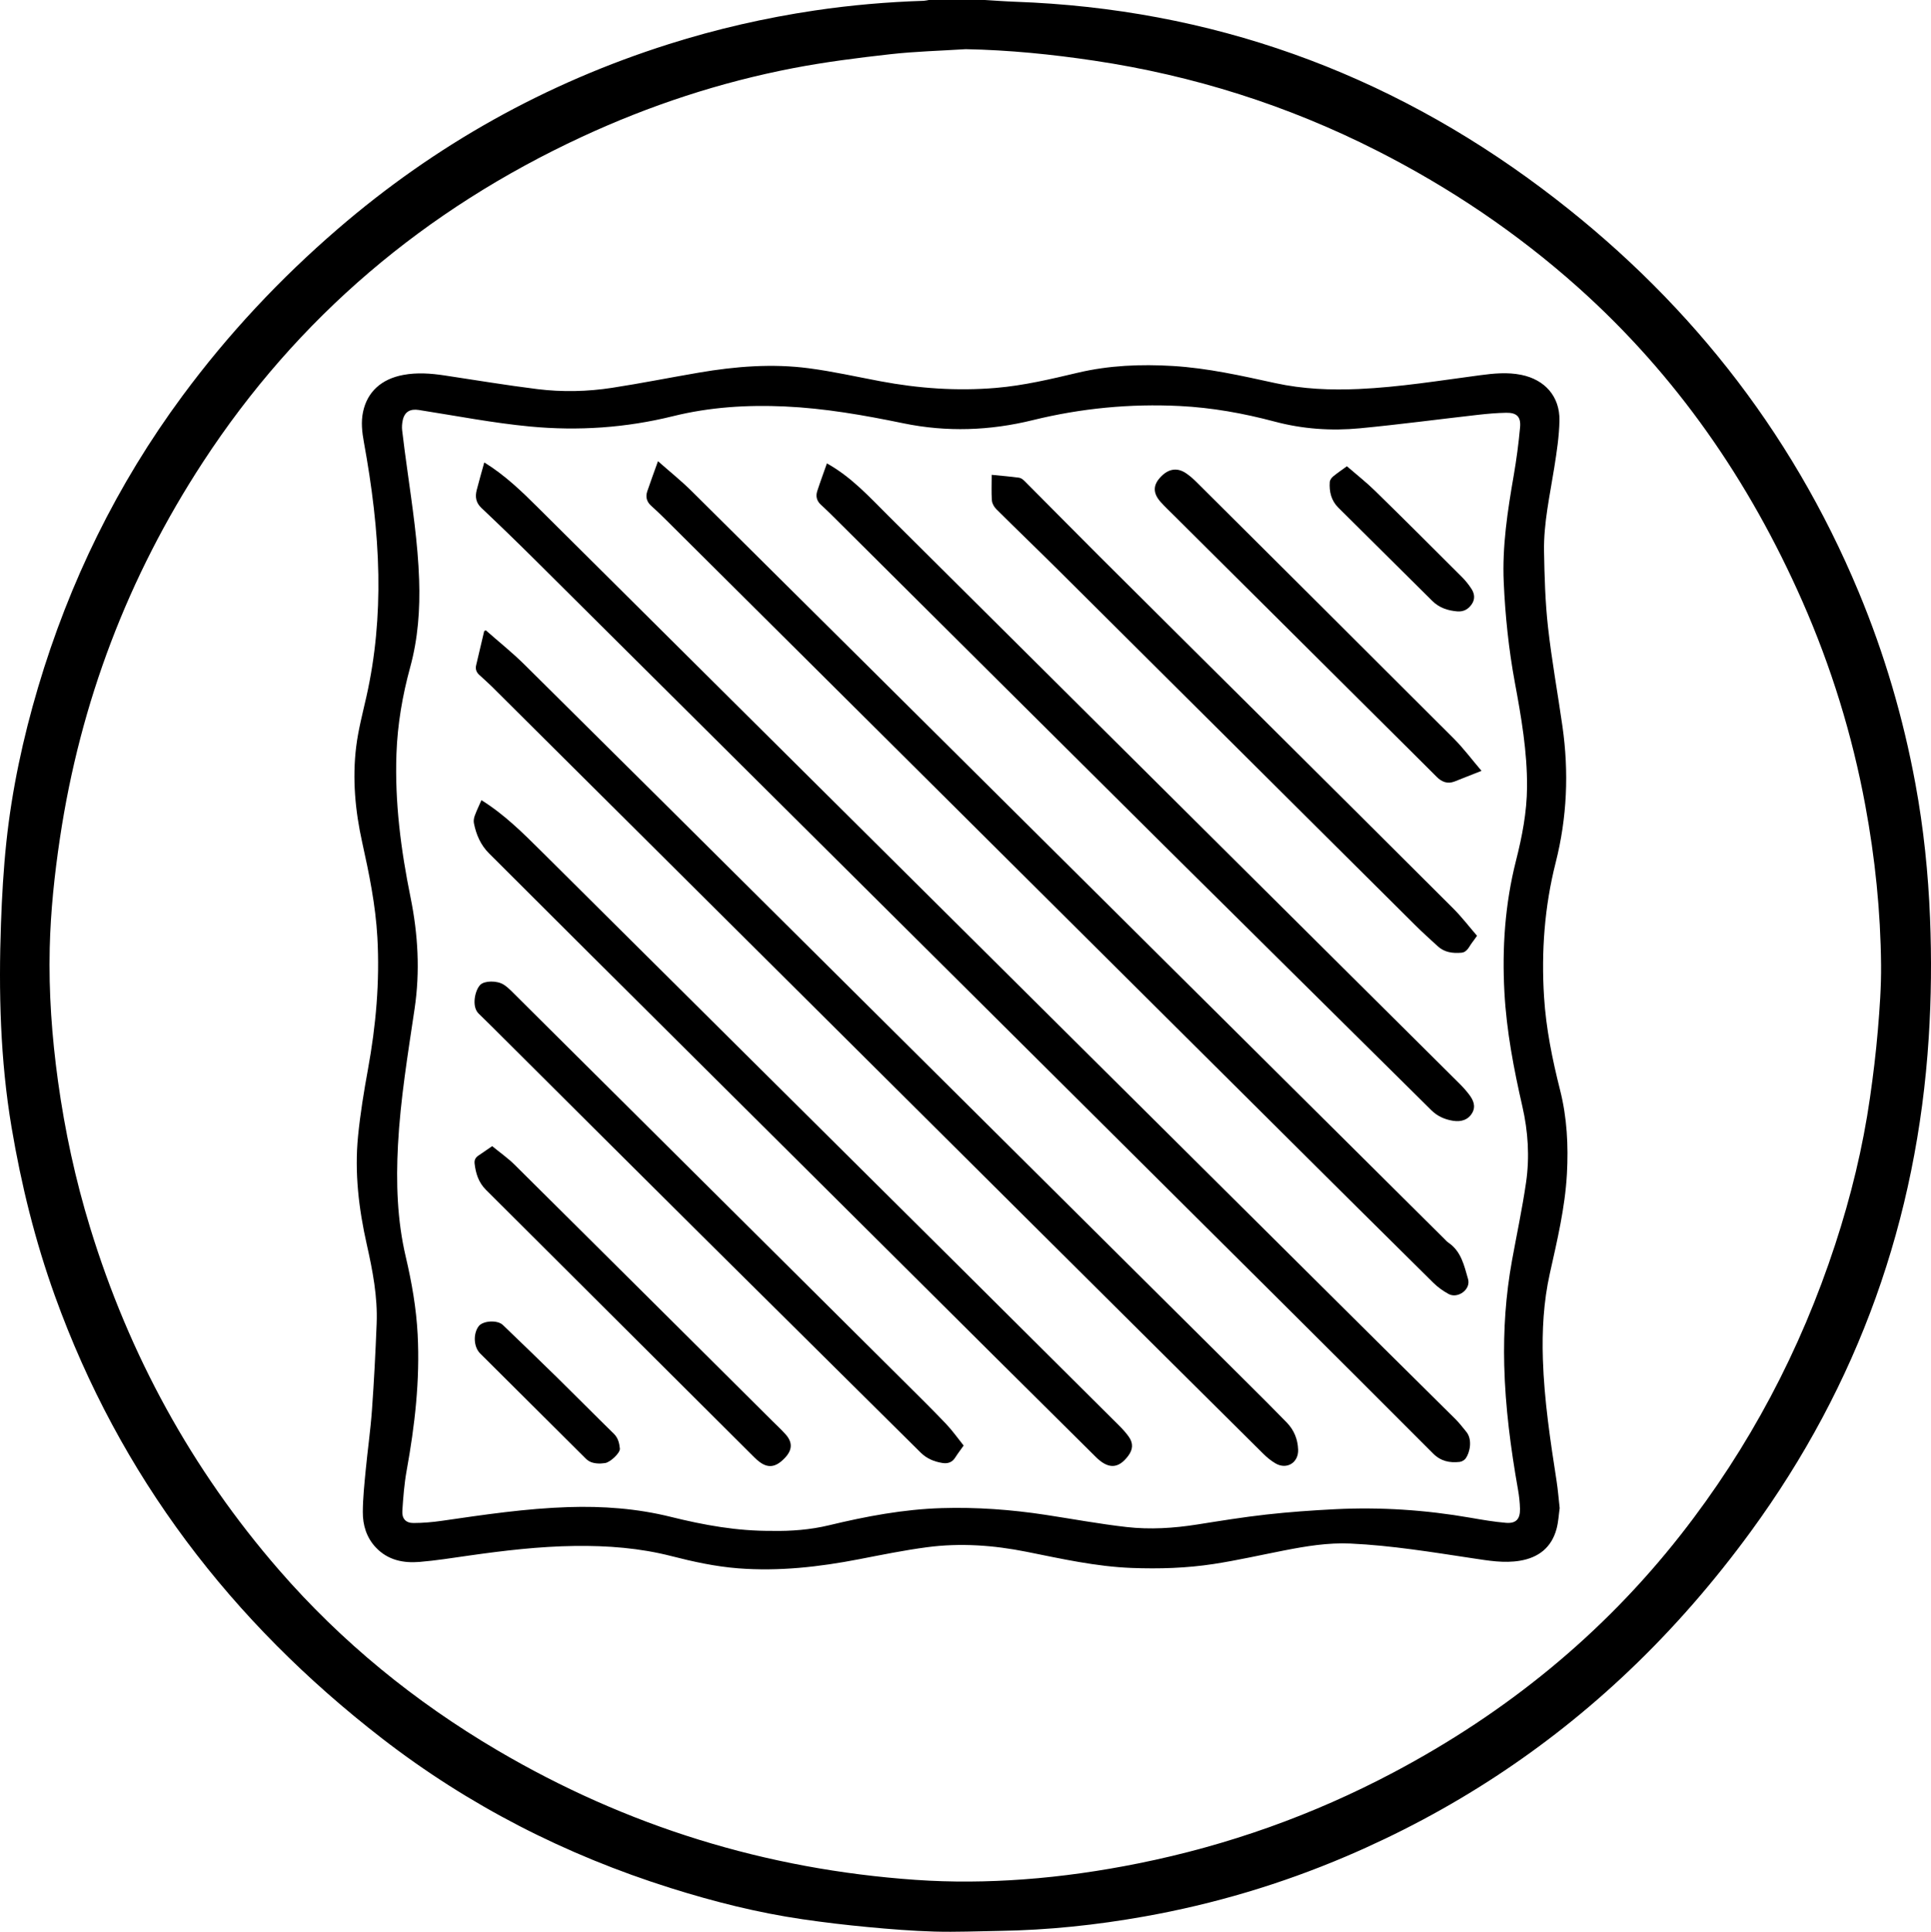 <svg viewBox="0 0 1716.41 1716.91" xmlns="http://www.w3.org/2000/svg" data-sanitized-data-name="Layer 1" data-name="Layer 1" id="Layer_1">
  <defs>
    <style>
      .cls-1 {
        stroke-width: 0px;
      }
    </style>
  </defs>
  <path d="M875.4,0c8.97.53,17.94,1.23,26.92,1.55,173.61,6.18,329.88,62.27,468.47,166.13,125.55,94.09,220.71,212.91,281.31,358.39,22.96,55.1,39.68,112.07,50.5,170.77,7.27,39.43,11.36,79.17,12.96,119.23,1.41,35.5,1.1,70.99-1.18,106.42-10.37,161.45-62.55,307.9-158.12,438.67-32.5,44.47-68.43,85.93-108.38,123.89-73.83,70.16-157.74,124.94-251.39,164.86-57.71,24.6-117.43,42.38-179.21,53.39-42.73,7.62-85.74,12.17-129.14,12.82-19.17.29-38.36,1.15-57.52.6-19.71-.56-39.41-2.14-59.05-3.99-19.48-1.83-38.93-4.13-58.28-6.96-39.89-5.83-78.88-15.67-117.3-27.77-93.25-29.35-179.16-73.14-256.49-133-133.85-103.61-233-233.11-290.67-393.15-17.55-48.71-29.92-98.73-38.53-149.79C.17,941.94-1.3,881.42.87,820.72c.86-24.14,2.24-48.31,4.79-72.32,4.96-46.65,14.81-92.39,28.14-137.37,27.82-93.84,70.19-180.48,128.42-259.25,40.4-54.66,86.58-103.97,138.04-148.34,86.84-74.88,184.93-129.63,294.26-164.24,42.38-13.42,85.57-23.31,129.55-29.86,32.14-4.79,64.45-7.57,96.92-8.62,1.54-.05,3.07-.47,4.61-.72,16.61,0,33.21,0,49.82,0ZM858.43,43.7c-22.4,1.43-44.9,2-67.18,4.5-28.78,3.23-57.61,6.87-86.03,12.33-65.12,12.52-127.8,33.15-187.96,61.06-139.46,64.7-252.74,160.27-336.92,289.18-66.56,101.93-108.95,213.38-127.03,333.93-4.86,32.41-8.32,64.96-9.11,97.72-.96,39.69,1.93,79.17,7.35,118.49,6.1,44.19,15.51,87.65,28.59,130.29,34.65,112.98,90.15,214.63,167.63,303.89,55.78,64.26,121.05,117.41,194.38,160.55,114.81,67.53,238.72,105.82,371.63,115.12,32.06,2.24,64.07,1.91,96.07-.44,34.36-2.52,68.41-7.43,102.21-14.24,79.57-16.02,155.22-42.97,226.92-80.97,99.52-52.74,185.24-122.16,254.93-210.98,61.11-77.88,106.56-164.08,137.34-258.08,13.97-42.66,24.58-86.14,30.95-130.58,2.84-19.79,5.26-39.67,6.95-59.58,1.64-19.37,3.06-38.85,2.88-58.27-.44-47.68-5.32-94.98-14.03-141.91-11.64-62.7-30.3-123.17-56.02-181.51-47.12-106.87-112.1-200.95-199.51-279-54.06-48.26-113.7-88.36-178.24-121.17-79.52-40.41-163.49-66.96-251.71-80.13-37.81-5.65-75.75-9.46-114.09-10.2Z" class="cls-1"></path>
  <path d="M1386.37,1340.3c-.85,5.86-1.14,12.37-2.8,18.52-4.46,16.51-15.87,25.51-32.5,28.3-14.23,2.39-28.19-.09-42.19-2.19-36.02-5.42-71.99-11.38-108.46-13.06-20-.92-39.6,2.34-59.13,6.16-20.86,4.08-41.62,8.8-62.61,12.02-24.06,3.69-48.36,4.43-72.75,3.5-31.74-1.21-62.49-8.17-93.43-14.36-29.17-5.84-58.74-7.99-88.32-4.09-20.34,2.68-40.5,6.8-60.65,10.7-35.51,6.87-71.21,10.9-107.42,8.08-20.13-1.57-39.76-5.85-59.3-10.86-28.13-7.22-56.88-9.39-85.88-9.02-31.67.41-63.01,4.12-94.31,8.58-14.56,2.08-29.12,4.4-43.76,5.61-14.37,1.18-28.01-1.57-38.58-12.61-8.47-8.85-11.87-19.98-11.8-31.77.07-12.4,1.39-24.81,2.57-37.17,1.7-17.78,4.27-35.49,5.55-53.29,1.85-25.67,3.18-51.39,4.18-77.11.93-23.75-3.55-46.96-8.73-69.98-7.17-31.86-11.03-64.04-7.79-96.61,1.97-19.86,5.2-39.63,8.79-59.27,7.1-38.84,10.58-77.83,8.37-117.33-1.6-28.66-7.33-56.57-13.51-84.47-6.19-27.94-8.81-56.31-5.34-84.78,1.84-15.09,5.79-29.94,9.14-44.82,7.99-35.62,11.16-71.66,10.56-108.12-.66-39.71-5.74-78.91-12.84-117.91-1.62-8.9-2.65-17.85-.75-26.84,3.79-17.95,16.39-29.26,35.7-32.88,12.31-2.31,24.46-1.4,36.66.42,27.53,4.12,54.99,8.75,82.61,12.17,22.07,2.73,44.36,2.24,66.34-1.14,25.94-3.99,51.69-9.16,77.57-13.57,32.28-5.5,64.82-8.09,97.38-3.82,21.32,2.8,42.38,7.55,63.53,11.53,34.04,6.41,68.24,8.84,102.86,5.92,24.74-2.09,48.69-7.81,72.73-13.49,27.76-6.55,55.97-7.69,84.39-5.99,30.94,1.85,60.98,8.66,91.12,15.23,24.42,5.33,49.27,6.35,74.24,5.23,36.19-1.63,71.88-7.48,107.71-12.23,12.18-1.62,24.39-2.84,36.7-.34,20.9,4.24,34.32,19.15,33.93,40.61-.25,13.9-2.41,27.84-4.58,41.63-3.91,24.83-9.57,49.49-9.12,74.76.4,22.43,1.04,44.96,3.53,67.23,3.29,29.49,8.64,58.74,12.83,88.13,5.81,40.77,4.14,81.07-6.04,121.21-9.89,39.04-12.83,78.89-10.32,119.15,1.76,28.21,7.37,55.67,14.27,83,6.17,24.43,7.45,49.35,6.06,74.5-1.67,30.12-8.68,59.24-15.19,88.51-5.59,25.1-6.98,50.63-6.16,76.31,1.16,36.37,6.62,72.24,12.17,108.11,1.2,7.75,1.8,15.6,2.75,24.02ZM686.56,1360.62c16.48.29,33.62-.99,50.35-5.01,32.98-7.94,66.13-14.2,100.17-15.24,31-.95,61.73,1.32,92.33,5.98,23.98,3.66,47.87,8.09,71.95,10.83,20.93,2.38,41.97,1.04,62.86-2.26,20.45-3.23,40.91-6.56,61.47-8.85,20.31-2.26,40.73-3.71,61.14-4.73,40.28-2.02,80.31.65,120.06,7.56,10.54,1.83,21.12,3.67,31.77,4.55,8.87.73,12.64-3.39,12.43-12.38-.13-5.69-.77-11.43-1.76-17.04-6.48-36.63-11.33-73.43-12.26-110.68-.78-31.26,1.32-62.3,6.91-93.08,4.2-23.15,9.14-46.19,12.51-69.47,3.25-22.51,1.8-45.15-3.28-67.35-7.66-33.45-14.08-67.04-15.97-101.41-2.16-39.53.53-78.61,10.26-117.01,5.46-21.54,9.68-43.13,9.84-65.47.24-31.51-5.15-62.29-10.85-93.09-5.44-29.41-8.52-59.09-9.86-88.98-1.44-32.1,3.44-63.54,8.89-94.99,2.46-14.19,4.35-28.51,5.65-42.85.84-9.28-3.06-12.96-12.4-12.79-8.27.15-16.56.87-24.79,1.8-35.06,3.96-70.05,8.63-105.17,11.99-25.46,2.44-50.91.68-75.75-5.94-27.7-7.38-55.76-12.43-84.38-13.86-44.12-2.2-87.73,2-130.58,12.54-38.27,9.41-76.56,10.78-115.14,2.82-34.86-7.19-69.82-13.36-105.5-14.97-33.49-1.51-66.68.59-99.2,8.64-41.85,10.36-84.3,13.23-126.89,9.21-33.2-3.13-66.08-9.56-99.08-14.71-7.65-1.19-12.67,1.54-14.31,9.12-.63,2.89-.87,6.01-.53,8.94,1.34,11.62,2.93,23.22,4.53,34.81,4.48,32.56,9.45,65.06,10.56,97.99.89,26.29-.97,52.32-7.94,77.76-6.9,25.19-11.26,50.74-12.21,76.83-1.57,43.13,3.96,85.61,12.52,127.73,6.67,32.83,8.54,65.71,3.62,98.89-5.97,40.27-12.64,80.46-14.79,121.2-1.76,33.41-.76,66.67,6.92,99.36,5.34,22.73,9.35,45.57,10.57,68.91,2.13,40.82-2.51,81.04-9.78,121.11-2.13,11.76-3.03,23.79-3.83,35.73-.47,6.92,3.06,10.86,9.85,10.85,8.52-.01,17.11-.76,25.56-1.99,37.2-5.4,74.37-10.92,112.03-12.15,30.73-1,61.15,1.23,91.05,8.64,29.48,7.31,59.2,12.78,90.48,12.48Z" class="cls-1"></path>
  <path d="M430.47,411c18.23,11.2,33.11,25.58,47.84,40.23,116.71,116.1,233.52,232.09,350.29,348.12,133.83,132.97,267.65,265.95,401.5,398.91,21.22,21.08,42.57,42.04,63.76,63.16,3.43,3.41,6.35,7.33,9.46,11.06,5.82,7.01,3.14,18.77-.54,23.76-1.13,1.53-3.42,2.85-5.32,3.06-8.85,1-16.76-.59-23.54-7.4-44.15-44.3-88.46-88.45-132.8-132.58-72.85-72.5-145.75-144.94-218.63-217.41-149.21-148.36-298.41-296.73-447.67-445.04-15.43-15.33-31.05-30.47-46.87-45.39-5.01-4.73-5.76-9.94-4.22-15.96,2.09-8.14,4.43-16.22,6.73-24.53Z" class="cls-1"></path>
  <path d="M431.85,560.24c11.45,10.09,23.43,19.64,34.25,30.35,83.1,82.27,165.97,164.77,248.92,247.19,131.37,130.55,262.74,261.1,394.1,391.66,11.67,11.6,23.34,23.19,34.78,35,6.38,6.59,9.67,14.76,10,23.98.4,11.42-9.9,17.97-19.87,12.35-4.17-2.35-7.99-5.57-11.41-8.97-66.65-66.13-133.23-132.33-199.8-198.54-122.38-121.72-244.75-243.47-367.12-365.2-39.57-39.37-79.14-78.75-118.74-118.09-3.55-3.53-7.34-6.81-11.02-10.2-2.52-2.33-3.53-5.12-2.72-8.52,2.4-10.12,4.78-20.24,7.16-30.36.49-.22.98-.45,1.47-.67Z" class="cls-1"></path>
  <path d="M584.87,409.91c10.47,9.25,20.65,17.4,29.86,26.53,104.07,103.19,207.99,206.53,311.96,309.82,118.99,118.22,237.99,236.44,356.99,354.65,1.22,1.21,2.36,2.56,3.76,3.51,11.43,7.77,13.98,20.27,17.48,32.32,2.72,9.38-9.22,17.75-17.3,13.32-4.82-2.64-9.49-5.94-13.39-9.79-43.88-43.35-87.63-86.84-131.37-130.34-127.96-127.27-255.91-254.56-383.86-381.83-55.91-55.61-111.83-111.22-167.77-166.81-4.06-4.03-8.21-7.99-12.47-11.81-3.99-3.58-5.07-7.92-3.43-12.8,2.91-8.62,6.09-17.16,9.53-26.79Z" class="cls-1"></path>
  <path d="M735.03,411.86c21.8,12.09,37.86,29.94,54.78,46.76,121,120.26,241.96,240.55,362.95,360.82,48.21,47.93,96.46,95.82,144.65,143.77,3.03,3.02,5.92,6.24,8.49,9.64,3.67,4.86,6.11,10.21,2.75,16.25-3.21,5.77-9.36,8.27-17.07,7.03-7.33-1.18-13.78-3.94-19.26-9.37-79.17-78.49-158.54-156.78-237.67-235.32-98.64-97.89-197.09-195.96-295.64-293.95-3.14-3.13-6.4-6.14-9.63-9.18-3.5-3.31-4.38-7.42-2.97-11.79,2.68-8.25,5.7-16.38,8.61-24.67Z" class="cls-1"></path>
  <path d="M427.93,711.17c20.46,12.75,36.94,29.21,53.49,45.66,123.53,122.83,247.16,245.55,370.74,368.33,47.52,47.21,95.01,94.46,142.46,141.73,3.13,3.12,6.17,6.41,8.72,10.01,4.13,5.82,3.77,11.31-.49,17.01-8.65,11.59-17.7,12-28.7,1.11-30.62-30.31-61.2-60.66-91.75-91.04-119.57-118.89-239.13-237.79-358.67-356.72-29.73-29.58-59.35-59.28-89.08-88.86-7.5-7.46-11.39-16.66-13.41-26.76-.42-2.11,0-4.63.76-6.7,1.72-4.66,3.9-9.14,5.93-13.77Z" class="cls-1"></path>
  <path d="M856.56,1284.76c-2.64,3.73-5.24,7.13-7.54,10.73-2.76,4.32-6.63,5.53-11.44,4.75-7.36-1.19-13.85-3.88-19.3-9.29-65.71-65.23-131.56-130.32-197.26-195.57-61.74-61.32-123.33-122.77-185-184.16-3.55-3.53-7.17-6.98-10.71-10.52-6.29-6.3-3.15-20.61,1.58-25.4,3.72-3.77,14.87-3.94,20.72-.24,2.39,1.51,4.6,3.41,6.62,5.41,116.52,115.82,233.03,231.66,349.51,347.52,12.48,12.41,25.03,24.76,37.16,37.5,5.68,5.97,10.46,12.8,15.66,19.27Z" class="cls-1"></path>
  <path d="M881.5,422.01c8.44.85,16.4,1.49,24.29,2.55,1.78.24,3.64,1.69,4.99,3.05,22.23,22.28,44.3,44.74,66.59,66.97,46.83,46.68,93.79,93.24,140.68,139.87,57.95,57.63,115.93,115.23,173.73,173.01,7.55,7.54,14.08,16.1,21.12,24.24-1.71,2.38-2.98,4.27-4.37,6.05-2.74,3.51-4.3,8.56-9.63,9.02-7.58.64-14.92-.27-20.87-5.73-6.75-6.19-13.58-12.3-20.07-18.76-105.65-105.06-211.23-210.19-316.89-315.24-18.37-18.26-37.05-36.2-55.42-54.46-1.98-1.97-3.76-5.04-3.97-7.72-.55-7.23-.19-14.52-.19-22.83Z" class="cls-1"></path>
  <path d="M1316.88,685.1c-8.6,3.4-16.25,6.49-23.95,9.47-6.25,2.42-11.38.43-15.9-4.13-7.46-7.52-14.98-14.96-22.49-22.43-70.3-69.92-140.61-139.83-210.91-209.75-4.06-4.03-8.26-7.94-12.04-12.22-6.6-7.46-6.75-14.28-.87-21.07,7.15-8.26,15.24-9.91,23.44-4.42,3.3,2.21,6.35,4.89,9.18,7.7,76.36,76,152.74,151.98,228.91,228.18,8.65,8.66,16.03,18.59,24.63,28.67Z" class="cls-1"></path>
  <path d="M437.49,1018.67c6.76,5.56,13.97,10.59,20.12,16.69,76.3,75.67,152.44,151.5,228.62,227.29,4.06,4.03,8.29,7.91,12.09,12.18,6.26,7.03,6.01,13.67-.34,20.56-7.86,8.51-14.62,9.82-22.46,4.21-1.85-1.32-3.56-2.88-5.17-4.49-79.46-79.19-158.89-158.41-238.37-237.58-6.56-6.53-9.13-14.57-10.13-23.45-.35-3.12.83-5.24,3.23-6.91,3.88-2.68,7.78-5.33,12.4-8.49Z" class="cls-1"></path>
  <path d="M1197.25,414.4c8.39,7.28,17.16,14.15,25.07,21.89,25.87,25.3,51.47,50.88,77.07,76.46,3.21,3.2,6.11,6.83,8.57,10.63,2.69,4.16,3.36,8.85.44,13.33-3.04,4.67-7.42,7.14-13.05,6.67-8.44-.7-16.08-3.18-22.35-9.43-27.75-27.67-55.67-55.17-83.43-82.82-6.27-6.25-8.18-14.27-7.55-22.85.13-1.7,1.59-3.67,3-4.85,3.5-2.92,7.32-5.46,12.22-9.04Z" class="cls-1"></path>
  <path d="M533.52,1300.74c-4.97-.02-9.24-.77-12.83-4.35-31.27-31.22-62.66-62.32-93.94-93.53-5.82-5.81-6.27-17.48-1.3-24.11,3.76-5.01,16.67-5.81,21.51-1.16,16.08,15.47,32.16,30.93,48.08,46.56,16.94,16.63,33.62,33.53,50.59,50.13,3.83,3.75,4.86,8.44,5.35,13.15.41,3.95-8.62,12.21-13.06,12.88-1.55.23-3.13.31-4.4.43Z" class="cls-1"></path>
</svg>